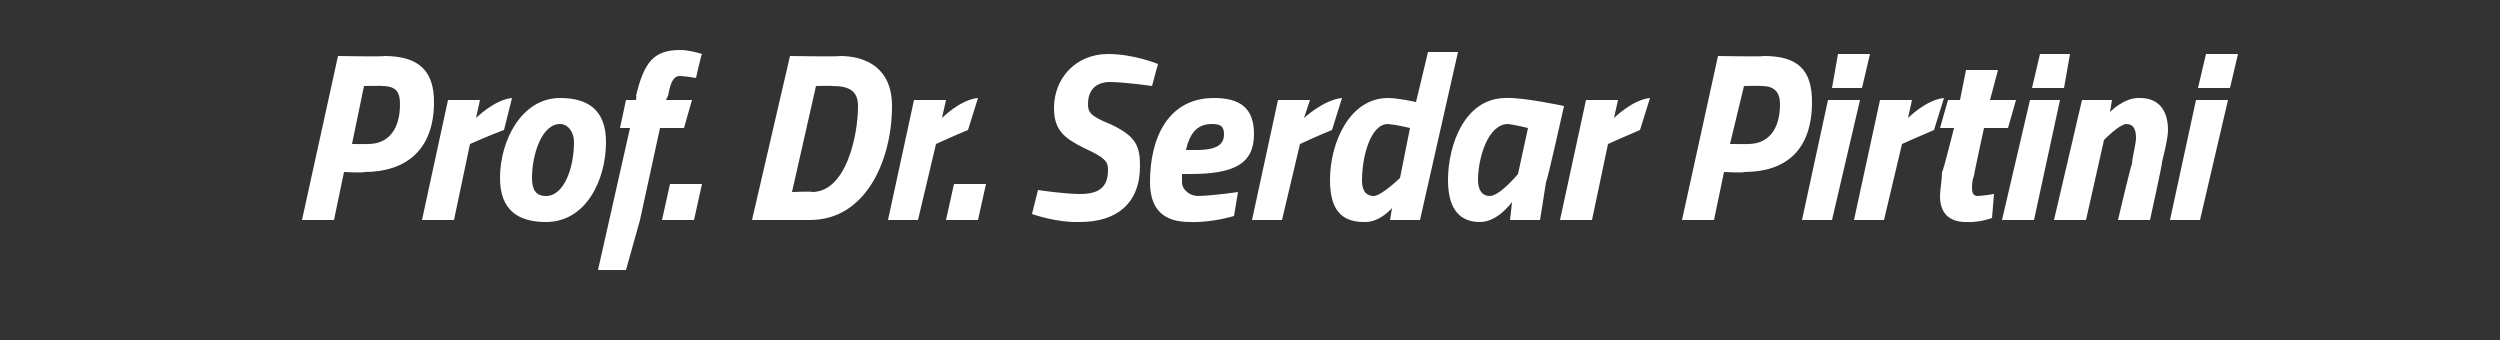 <?xml version="1.0" standalone="no"?><!DOCTYPE svg PUBLIC "-//W3C//DTD SVG 1.1//EN" "http://www.w3.org/Graphics/SVG/1.1/DTD/svg11.dtd"><svg xmlns="http://www.w3.org/2000/svg" version="1.1" width="125px" height="17px" viewBox="0 0 125 17"><rect x="0" y="0" width="125" height="17" fill="#333333" stroke="none"/>  <desc>Prof Dr Serdar Pirtini</desc>  <defs/>  <g id="Polygon295803">    <path d="M 17.2 8.6 L 16.7 11 L 15.1 11 L 16.9 2.8 C 16.9 2.8 19.22 2.84 19.2 2.8 C 20.9 2.8 21.7 3.5 21.7 5.1 C 21.7 7.5 20.3 8.6 18.2 8.6 C 18.23 8.65 17.2 8.6 17.2 8.6 Z M 18.4 7.2 C 19.4 7.2 20 6.5 20 5.2 C 20 4.6 19.8 4.3 19.1 4.3 C 19.1 4.28 18.2 4.3 18.2 4.3 L 17.6 7.2 C 17.6 7.2 18.44 7.21 18.4 7.2 Z M 22.4 5 L 24 5 L 23.8 5.9 C 23.8 5.9 24.73 4.98 25.6 4.9 C 25.6 4.9 25.2 6.5 25.2 6.5 C 24.58 6.72 23.5 7.2 23.5 7.2 L 22.7 11 L 21.1 11 L 22.4 5 Z M 30.3 7.1 C 30.3 9 29.3 11.1 27.3 11.1 C 25.9 11.1 25 10.5 25 8.9 C 25 7 26.1 4.9 28 4.9 C 29.4 4.9 30.3 5.5 30.3 7.1 Z M 28.7 7.1 C 28.7 6.6 28.4 6.2 28 6.2 C 27.1 6.2 26.6 7.7 26.6 8.9 C 26.6 9.5 26.8 9.8 27.3 9.8 C 28.2 9.8 28.7 8.4 28.7 7.1 Z M 32 11 L 31.3 13.5 L 29.9 13.5 L 31.5 6.4 L 31 6.4 L 31.3 5 L 31.8 5 C 31.8 5 31.84 4.76 31.8 4.8 C 32.2 3.1 32.7 2.5 34 2.5 C 34.5 2.5 35.1 2.7 35.1 2.7 C 35.06 2.73 34.8 3.9 34.8 3.9 C 34.8 3.9 34.38 3.82 34 3.8 C 33.6 3.8 33.5 4.3 33.4 4.8 C 33.4 4.77 33.3 5 33.3 5 L 34.6 5 L 34.2 6.4 L 33 6.4 L 32 11 Z M 33.5 9.2 L 35.1 9.2 L 34.7 11 L 33.1 11 L 33.5 9.2 Z M 37.6 11 L 39.5 2.8 C 39.5 2.8 41.97 2.84 42 2.8 C 43.3 2.8 44.6 3.4 44.6 5.3 C 44.6 8 43.3 11 40.5 11 C 40.49 11 37.6 11 37.6 11 Z M 41.6 4.3 C 41.64 4.28 40.8 4.3 40.8 4.3 L 39.6 9.6 C 39.6 9.6 40.63 9.56 40.6 9.6 C 42.3 9.6 42.9 6.8 42.9 5.3 C 42.9 4.5 42.4 4.3 41.6 4.3 Z M 45.7 5 L 47.3 5 L 47.1 5.9 C 47.1 5.9 48.01 4.98 48.9 4.9 C 48.9 4.9 48.4 6.5 48.4 6.5 C 47.85 6.72 46.8 7.2 46.8 7.2 L 45.9 11 L 44.4 11 L 45.7 5 Z M 47.7 9.2 L 49.3 9.2 L 48.9 11 L 47.3 11 L 47.7 9.2 Z M 57.6 4.3 C 57.6 4.3 56.29 4.11 55.5 4.1 C 54.8 4.1 54.4 4.5 54.4 5.2 C 54.4 5.6 54.5 5.8 55.5 6.2 C 56.8 6.8 57 7.3 57 8.3 C 57 10.2 55.8 11.1 54 11.1 C 52.81 11.14 51.6 10.7 51.6 10.7 L 51.9 9.5 C 51.9 9.5 53.2 9.7 54 9.7 C 54.9 9.7 55.4 9.4 55.4 8.5 C 55.4 8.1 55.3 7.9 54.2 7.4 C 53.2 6.9 52.7 6.5 52.7 5.4 C 52.7 3.9 53.8 2.7 55.4 2.7 C 56.7 2.7 57.9 3.2 57.9 3.2 L 57.6 4.3 Z M 61.9 9.6 L 61.7 10.8 C 61.7 10.8 60.61 11.14 59.5 11.1 C 58.2 11.1 57.5 10.5 57.5 9.1 C 57.5 6.9 58.4 4.9 60.7 4.9 C 62 4.9 62.7 5.4 62.7 6.7 C 62.7 8.2 61.7 8.7 59.5 8.7 C 59.5 8.7 59.1 8.7 59.1 8.7 C 59.1 8.8 59.1 8.9 59.1 9.1 C 59.1 9.5 59.5 9.8 59.9 9.8 C 60.73 9.78 61.9 9.6 61.9 9.6 Z M 59.8 7.5 C 60.9 7.5 61.2 7.2 61.2 6.7 C 61.2 6.3 61 6.2 60.6 6.2 C 59.9 6.2 59.5 6.6 59.3 7.5 C 59.3 7.5 59.8 7.5 59.8 7.5 Z M 63.9 5 L 65.5 5 L 65.2 5.9 C 65.2 5.9 66.2 4.98 67.1 4.9 C 67.1 4.9 66.6 6.5 66.6 6.5 C 66.04 6.72 65 7.2 65 7.2 L 64.1 11 L 62.6 11 L 63.9 5 Z M 71 11 L 69.5 11 L 69.6 10.4 C 69.6 10.4 68.99 11.14 68.2 11.1 C 67 11.1 66.5 10.4 66.5 9 C 66.5 7.1 67.5 4.9 69.4 4.9 C 69.9 4.9 70.8 5.1 70.8 5.1 C 70.8 5.12 71.4 2.6 71.4 2.6 L 72.9 2.6 L 71 11 Z M 70.5 6.4 C 70.5 6.4 69.85 6.24 69.4 6.2 C 68.5 6.2 68.1 7.9 68.1 9 C 68.1 9.4 68.2 9.8 68.7 9.8 C 69.08 9.78 70 8.9 70 8.9 L 70.5 6.4 Z M 72.4 9 C 72.4 7.3 73.2 4.9 75.3 4.9 C 76.16 4.86 78.2 5.3 78.2 5.3 C 78.2 5.3 77.35 9.13 77.3 9.1 C 77.19 9.87 77 11 77 11 L 75.5 11 C 75.5 11 75.59 10.29 75.6 10.1 C 75.6 10.1 74.9 11.1 74 11.1 C 72.8 11.1 72.4 10.2 72.4 9 Z M 73.9 9 C 73.9 9.5 74.1 9.8 74.5 9.8 C 75.01 9.78 75.9 8.7 75.9 8.7 L 76.4 6.4 C 76.4 6.4 75.66 6.22 75.4 6.2 C 74.4 6.2 73.9 7.9 73.9 9 Z M 79.3 5 L 80.9 5 L 80.7 5.9 C 80.7 5.9 81.63 4.98 82.5 4.9 C 82.5 4.9 82 6.5 82 6.5 C 81.47 6.72 80.4 7.2 80.4 7.2 L 79.6 11 L 78 11 L 79.3 5 Z M 86.2 8.6 L 85.7 11 L 84.1 11 L 85.9 2.8 C 85.9 2.8 88.2 2.84 88.2 2.8 C 89.9 2.8 90.6 3.5 90.6 5.1 C 90.6 7.5 89.3 8.6 87.2 8.6 C 87.21 8.65 86.2 8.6 86.2 8.6 Z M 87.4 7.2 C 88.4 7.2 89 6.5 89 5.2 C 89 4.6 88.7 4.3 88.1 4.3 C 88.09 4.28 87.2 4.3 87.2 4.3 L 86.5 7.2 C 86.5 7.2 87.42 7.21 87.4 7.2 Z M 91.4 5 L 93 5 L 91.6 11 L 90.1 11 L 91.4 5 Z M 91.9 2.7 L 93.5 2.7 L 93.1 4.4 L 91.6 4.4 L 91.9 2.7 Z M 94 5 L 95.6 5 L 95.4 5.9 C 95.4 5.9 96.32 4.98 97.2 4.9 C 97.2 4.9 96.7 6.5 96.7 6.5 C 96.17 6.72 95.1 7.2 95.1 7.2 L 94.2 11 L 92.7 11 L 94 5 Z M 99.2 6.4 C 99.2 6.4 98.68 8.77 98.7 8.8 C 98.6 9 98.6 9.3 98.6 9.4 C 98.6 9.7 98.7 9.8 98.9 9.8 C 99.23 9.78 99.7 9.7 99.7 9.7 L 99.6 10.9 C 99.6 10.9 98.98 11.14 98.3 11.1 C 97.4 11.1 97 10.6 97 9.8 C 97 9.5 97.1 9 97.1 8.6 C 97.15 8.62 97.7 6.4 97.7 6.4 L 97 6.4 L 97.4 5 L 98 5 L 98.3 3.5 L 99.9 3.5 L 99.5 5 L 100.8 5 L 100.4 6.4 L 99.2 6.4 Z M 101.5 5 L 103 5 L 101.7 11 L 100.1 11 L 101.5 5 Z M 102 2.7 L 103.5 2.7 L 103.2 4.4 L 101.6 4.4 L 102 2.7 Z M 102.7 11 L 104.1 5 L 105.6 5 L 105.5 5.6 C 105.5 5.6 106.2 4.86 107 4.9 C 108 4.9 108.4 5.6 108.4 6.5 C 108.4 6.9 108.2 7.7 108.1 8.1 C 108.15 8.06 107.5 11 107.5 11 L 105.9 11 C 105.9 11 106.56 8.18 106.6 8.2 C 106.6 7.9 106.8 7.2 106.8 6.9 C 106.8 6.5 106.7 6.2 106.3 6.2 C 105.92 6.25 105.2 7 105.2 7 L 104.3 11 L 102.7 11 Z M 109.8 5 L 111.4 5 L 110 11 L 108.5 11 L 109.8 5 Z M 110.3 2.7 L 111.9 2.7 L 111.5 4.4 L 109.9 4.4 L 110.3 2.7 Z " stroke="none" fill="#fff"/>  </g></svg>